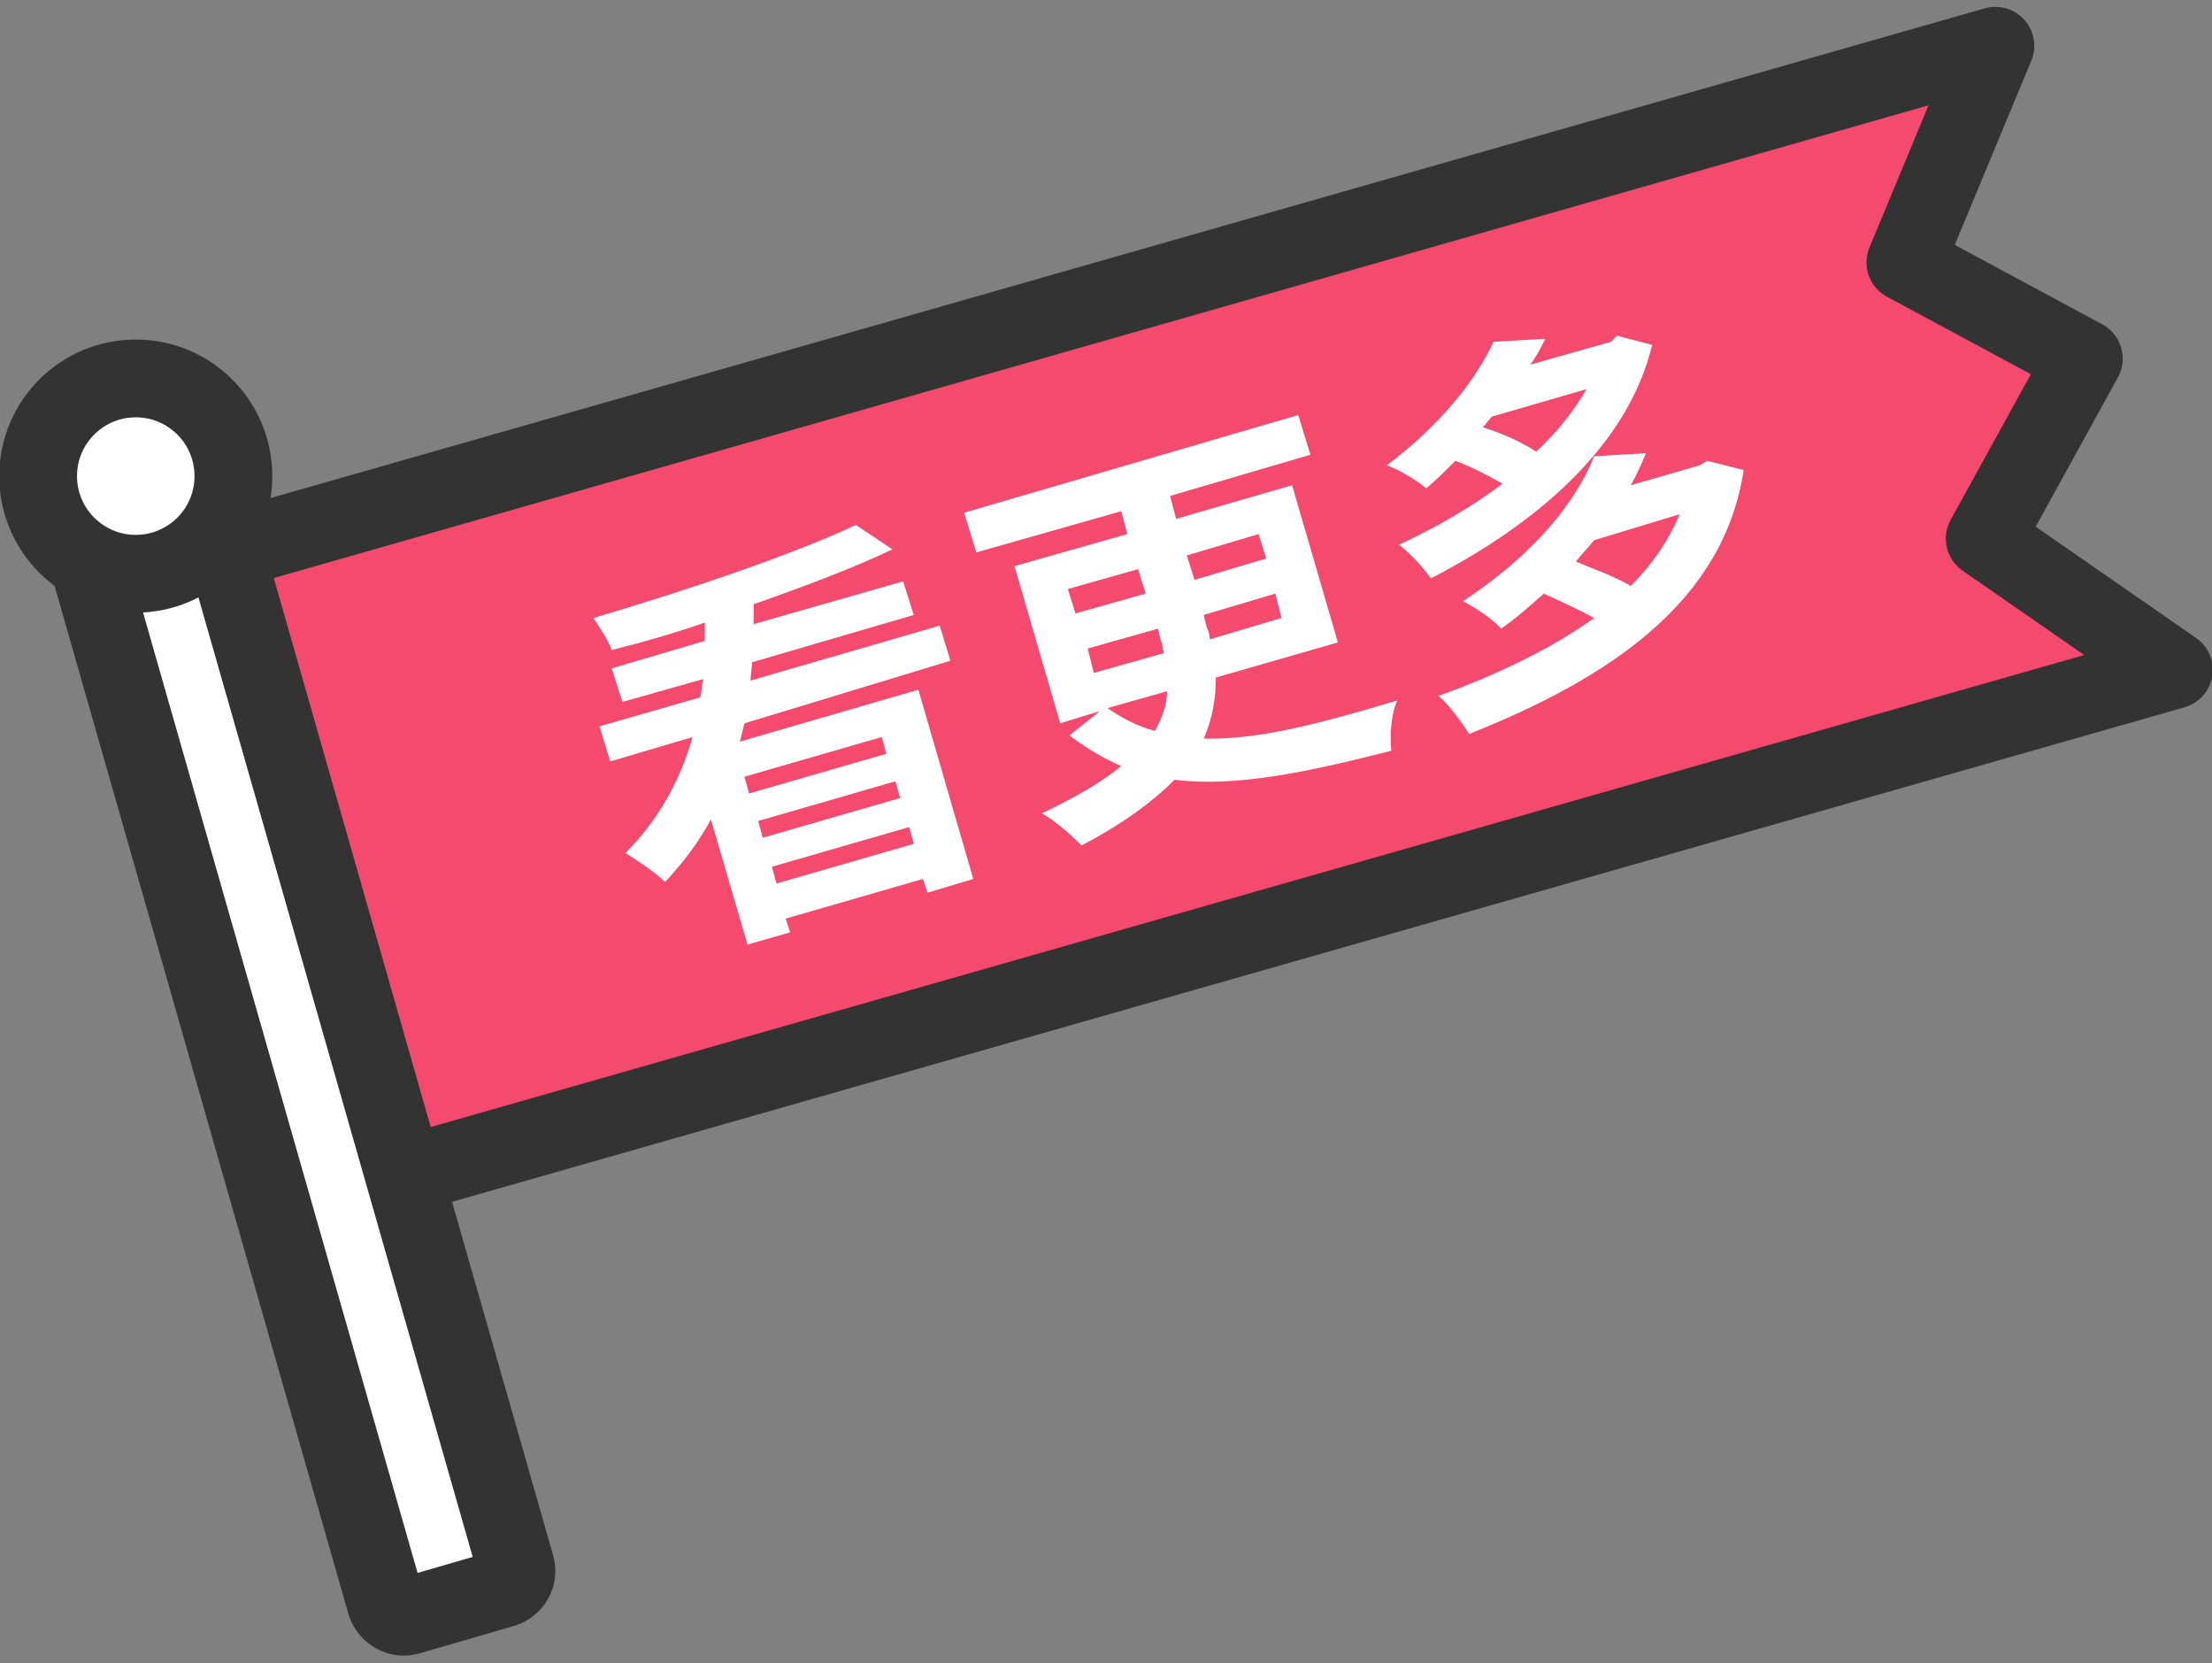 <?xml version="1.0" encoding="utf-8"?>
<!-- Generator: Adobe Illustrator 27.7.0, SVG Export Plug-In . SVG Version: 6.00 Build 0)  -->
<svg version="1.1" id="圖層_1" xmlns="http://www.w3.org/2000/svg" xmlns:xlink="http://www.w3.org/1999/xlink" x="0px" y="0px"
	 viewBox="0 0 145 109" style="enable-background:new 0 0 145 109;" xml:space="preserve">
<rect x="0" y="0" width="145" height="109" fill="#808080" stroke="none"/>
<style type="text/css">
	.st0{fill:#F44A6E;stroke:#333333;stroke-width:5.098;stroke-linecap:round;stroke-linejoin:round;stroke-miterlimit:10;}
	.st1{fill:#FFFFFF;stroke:#333333;stroke-width:5.098;stroke-linecap:round;stroke-linejoin:round;stroke-miterlimit:10;}
	.st2{fill:#FFFFFF;}
</style>
<polygon class="st0" points="142.5,43.9 22.3,78.2 10.7,37.3 130.8,3 124.9,17.2 136.6,23.5 130.1,35.3 "/>
<path class="st1" d="M33,104.1l-6.2,1.8c-0.6,0.2-1.3-0.2-1.5-0.8L4.4,32c-0.2-0.6,0.2-1.3,0.8-1.5l6.2-1.8c0.6-0.2,1.3,0.2,1.5,0.8
	l20.9,73.1C34,103.3,33.6,103.9,33,104.1z"/>
<circle class="st1" cx="8.9" cy="31.2" r="6.4"/>
<g>
	<path class="st2" d="M48.8,47.4c-0.1,0.4-0.2,0.8-0.3,1.2l11.7-3.4l3.6,12.4l-3,0.9l-0.3-0.9l-9,2.6l0.3,0.9l-2.8,0.8l-2.4-8.2
		c-0.8,1.5-1.8,2.8-3,4.1c-0.6-0.6-1.8-1.4-2.6-1.9c2.2-2.2,3.6-4.8,4.4-7.6L40,49.9l-0.7-2.3l6.6-1.9c0.1-0.4,0.1-0.8,0.2-1.2
		L40.8,46l-0.7-2.2l6.1-1.8c0-0.4,0-0.8,0-1.2c-2,0.7-4.1,1.3-6.1,1.8c-0.2-0.6-0.8-1.5-1.2-2.1c6.1-1.8,13.2-4.2,17.2-6.1l2.4,1.6
		c-2.5,1.2-5.7,2.4-9.1,3.6c0,0.4,0,0.9,0,1.3l9.8-2.8l0.7,2.2l-10.6,3.1c0,0.4-0.1,0.8-0.1,1.2l12.4-3.6l0.7,2.3L48.8,47.4z
		 M57.8,48.3l-9,2.6l0.3,1.1l9-2.6L57.8,48.3z M58.7,51.2l-9,2.6l0.3,1.1l9-2.6L58.7,51.2z M59.9,55.3l-0.3-1.1l-9,2.6l0.3,1.1
		L59.9,55.3z"/>
	<path class="st2" d="M79.7,44.4c0,1.3-0.2,2.7-0.8,4c3.6,0.1,7.7-1,12.7-2.5c-0.4,0.8-0.5,2.2-0.4,3.3c-5.5,1.4-10.2,2.4-14.2,1.9
		c-1.4,1.4-3.4,2.9-6.1,4.3c-0.6-0.6-1.7-1.6-2.6-2.1c2.3-1.1,4-2.1,5.2-3.1c-1.2-0.5-2.3-1.2-3.4-2l2-1.6l-2.6,0.8l-3-10.3l7.4-2.1
		l-0.4-1.5L64,36.2l-0.8-2.6l21.9-6.4l0.8,2.6l-9.2,2.7l0.4,1.5l7.6-2.2l3,10.3L79.7,44.4z M70.5,40.2l4.6-1.3l-0.5-1.6l-4.6,1.3
		L70.5,40.2z M71.7,44.1l4.6-1.3c-0.1-0.3-0.1-0.6-0.2-0.8l-0.2-0.8l-4.6,1.3L71.7,44.1z M72.6,46.4c1,0.7,2,1.2,3.1,1.5
		c0.5-0.9,0.8-1.7,0.8-2.6L72.6,46.4z M77.8,36.4l0.5,1.6l4.7-1.4L82.5,35L77.8,36.4z M83.6,38.9l-4.7,1.4l0.2,0.8
		c0.1,0.2,0.2,0.5,0.2,0.8l4.7-1.4L83.6,38.9z"/>
	<path class="st2" d="M108.3,22.6c-1.6,6.7-7.7,11.8-14.5,15.3c-0.5-0.7-1.4-1.7-2.1-2.2c2.4-1.1,4.8-2.5,6.8-4
		c-0.9-0.5-2-1.1-3.1-1.5c-0.6,0.6-1.2,1.2-1.9,1.8c-0.6-0.5-1.9-1.3-2.6-1.5c3.6-2.7,5.9-5.7,7-8.1l3.4-0.2c-0.3,0.6-0.6,1.2-1,1.7
		l5.3-1.5L106,22L108.3,22.6z M114.3,30.8c-1.3,8.6-8.7,13.6-18,17.3c-0.5-0.8-1.3-1.9-2-2.5c3.9-1.4,7.4-3.1,10.2-5.1
		c-0.9-0.5-2.2-1.1-3.3-1.6c-0.9,0.8-1.8,1.6-2.8,2.3c-0.5-0.6-1.7-1.4-2.5-1.8c4.7-3.1,7.4-6.5,8.6-9.5l3.4-0.2
		c-0.3,0.7-0.6,1.4-1,2.1l4.5-1.3l0.5-0.3L114.3,30.8z M97.8,27.3c-0.2,0.2-0.4,0.5-0.6,0.7c1.3,0.4,2.6,1,3.5,1.6
		c1.4-1.3,2.5-2.7,3.3-4.1L97.8,27.3z M104.5,35.4c-0.4,0.5-0.8,0.9-1.2,1.4c1.2,0.5,2.6,1,3.6,1.6c1.4-1.4,2.5-3,3.2-4.7
		L104.5,35.4z"/>
</g>
</svg>
